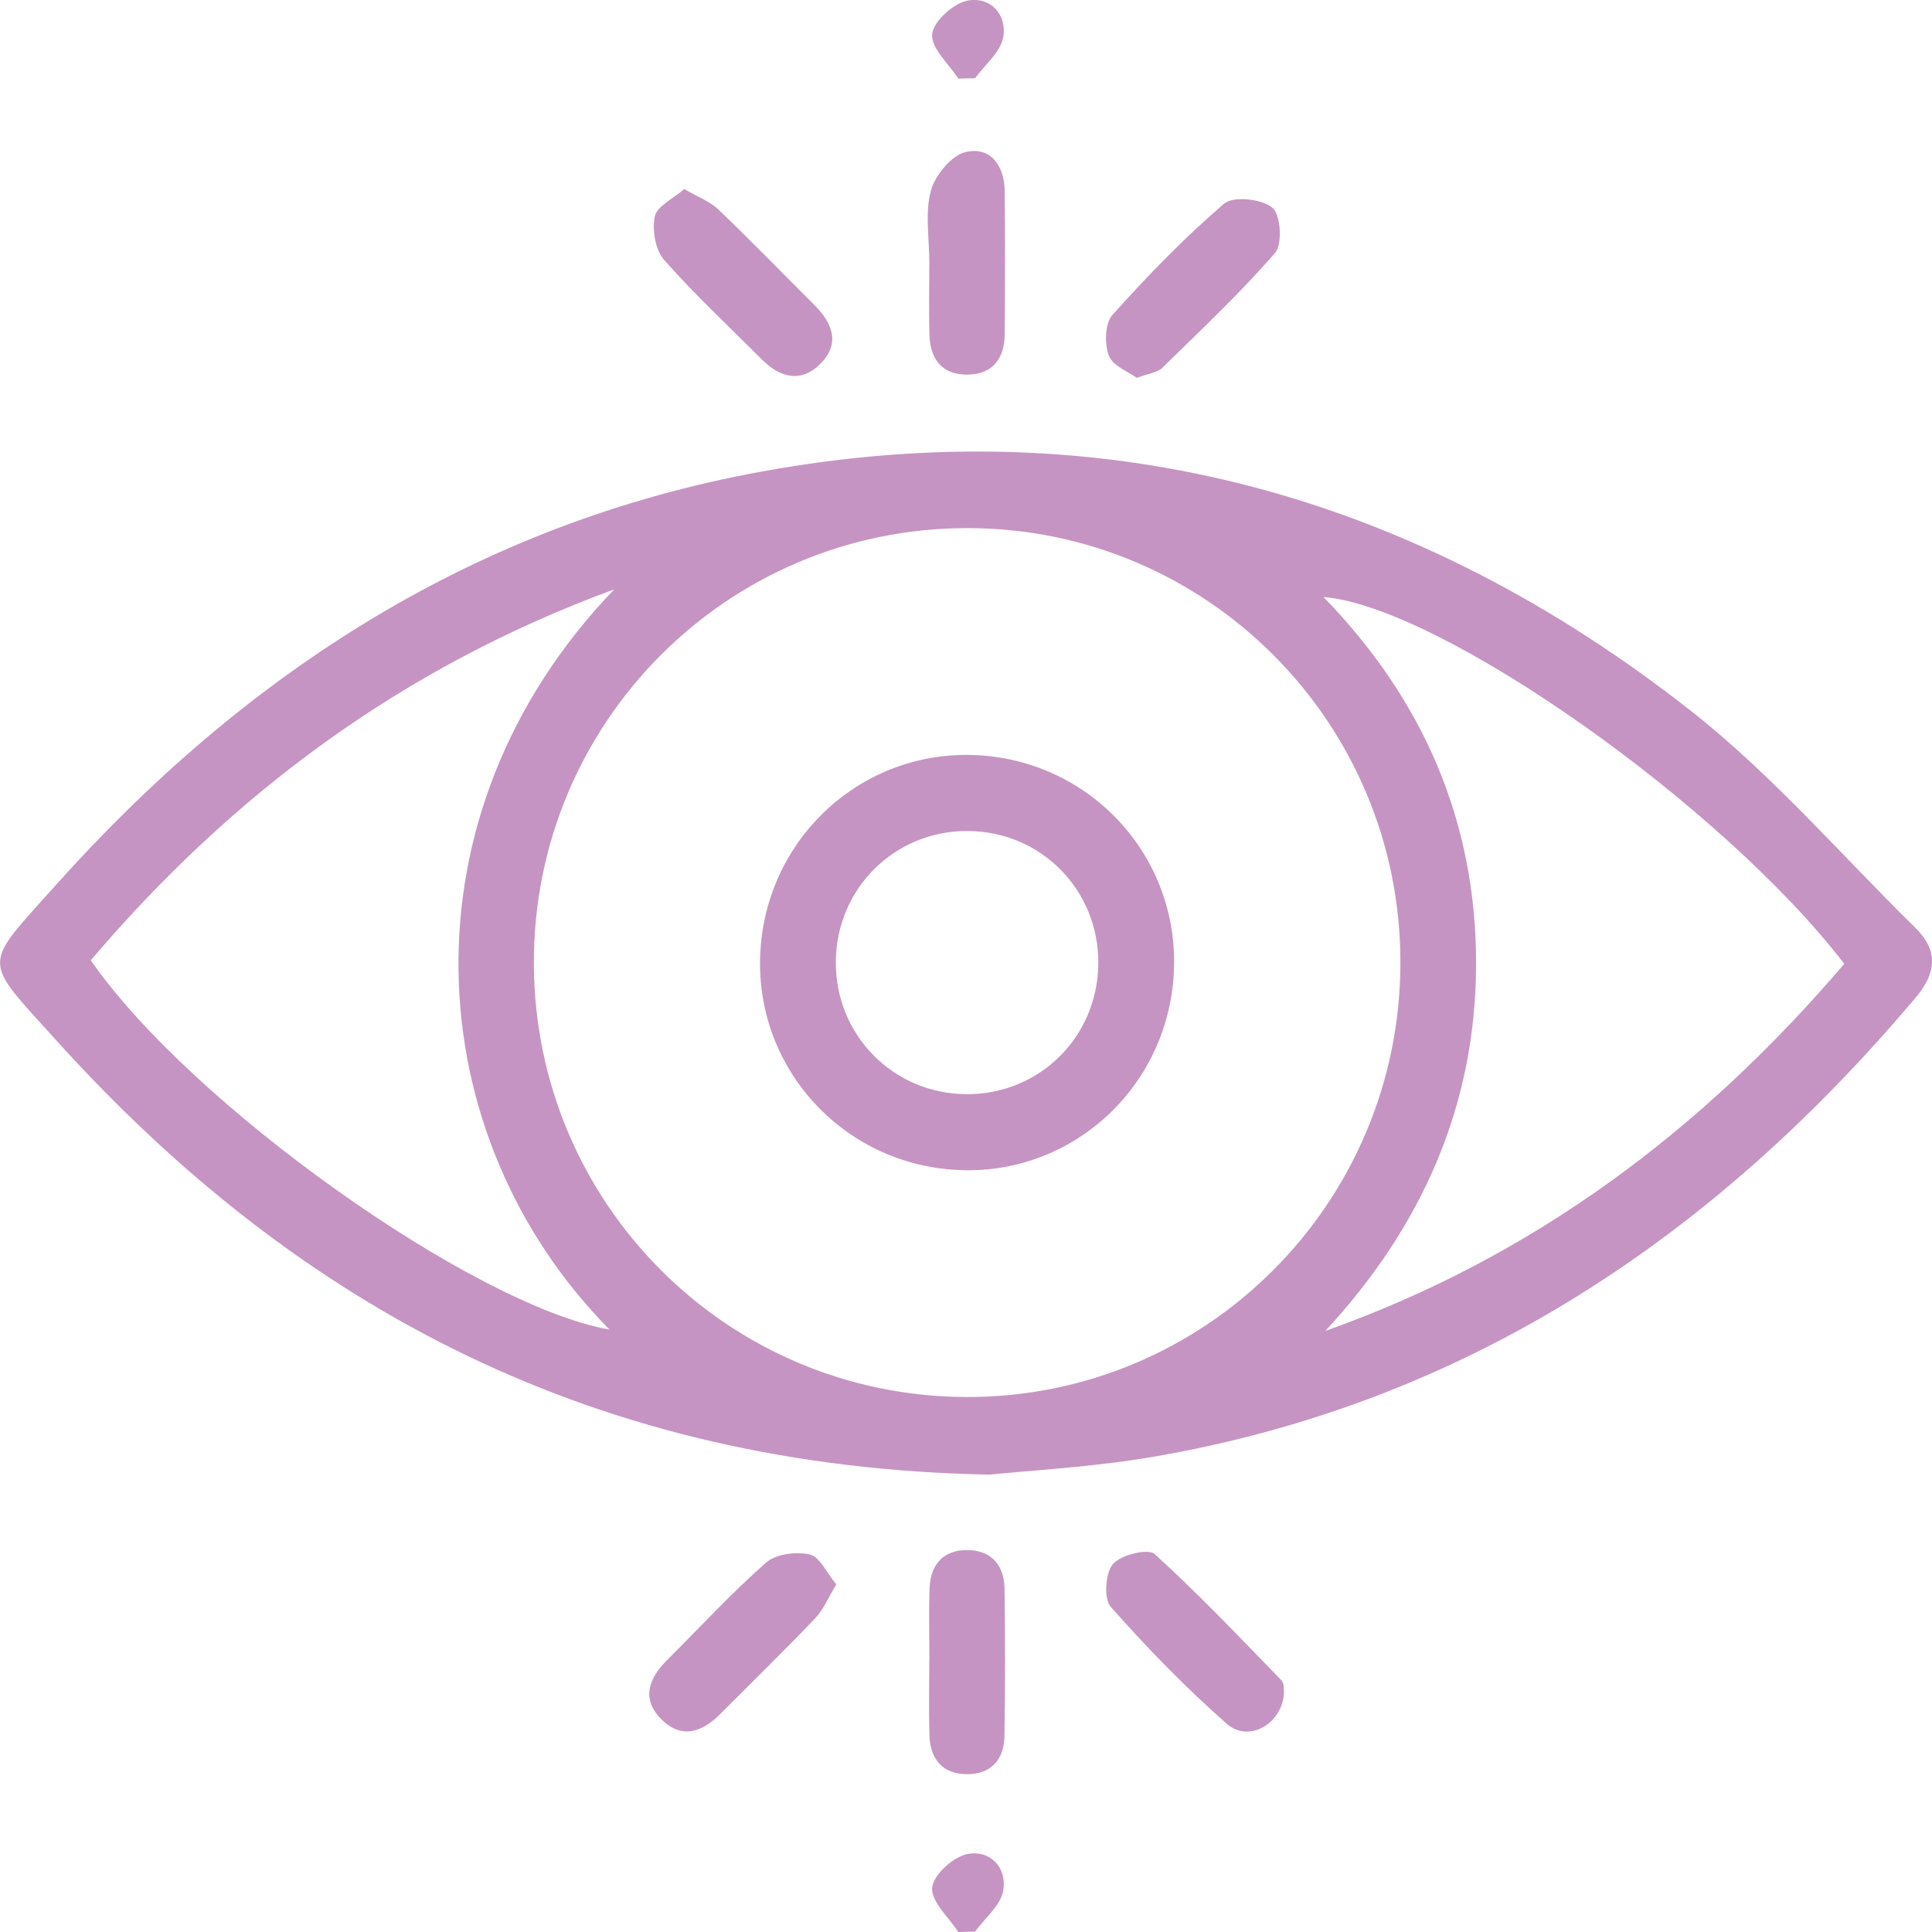 <svg xmlns="http://www.w3.org/2000/svg" width="66" height="66" viewBox="0 0 66 66" fill="none"><path d="M33.777 50.375C20.436 50.117 10.245 44.762 1.913 35.529C-0.636 32.704 -0.631 33.076 1.902 30.241C8.421 22.951 16.297 17.886 25.996 16.113C37.788 13.955 48.399 16.93 57.755 24.277C60.539 26.463 62.889 29.2 65.431 31.694C66.219 32.466 66.157 33.231 65.449 34.071C58.551 42.256 50.128 47.907 39.445 49.758C37.339 50.122 35.187 50.231 33.777 50.378V50.375ZM47.84 32.898C47.853 24.683 41.216 18.028 33.022 18.041C24.821 18.054 18.207 24.716 18.238 32.931C18.269 41.103 24.836 47.688 32.991 47.724C41.172 47.76 47.829 41.116 47.84 32.898ZM63.003 32.926C58.83 27.492 49.193 20.713 45.213 20.395C48.628 23.912 50.44 28.076 50.425 32.965C50.409 37.808 48.554 41.922 45.278 45.465C52.368 42.951 58.131 38.635 63.003 32.926ZM20.988 20.131C13.707 22.806 7.926 27.135 3.101 32.805C6.524 37.749 16.197 44.61 20.823 45.421C14.261 38.788 13.573 27.838 20.985 20.131H20.988Z" fill="#C694C2"></path><path d="M31.747 8.962C31.747 8.146 31.594 7.285 31.798 6.523C31.94 5.99 32.504 5.306 32.994 5.192C33.834 4.998 34.314 5.66 34.321 6.525C34.339 8.161 34.337 9.797 34.321 11.433C34.314 12.232 33.922 12.774 33.092 12.797C32.197 12.823 31.77 12.283 31.749 11.417C31.731 10.601 31.744 9.782 31.747 8.965V8.962Z" fill="#C694C2"></path><path d="M31.749 56.704C31.749 55.888 31.726 55.069 31.756 54.252C31.787 53.443 32.228 52.947 33.048 52.952C33.87 52.96 34.306 53.471 34.316 54.275C34.339 55.952 34.342 57.632 34.313 59.312C34.3 60.118 33.849 60.617 33.022 60.609C32.195 60.601 31.777 60.092 31.751 59.286C31.726 58.425 31.746 57.565 31.746 56.704H31.749Z" fill="#C694C2"></path><path d="M23.372 6.456C23.839 6.729 24.251 6.879 24.543 7.158C25.653 8.221 26.726 9.329 27.816 10.415C28.437 11.035 28.718 11.735 28.025 12.428C27.349 13.102 26.635 12.896 26.006 12.262C24.893 11.141 23.728 10.063 22.687 8.877C22.385 8.536 22.272 7.854 22.37 7.391C22.445 7.042 22.991 6.792 23.375 6.458L23.372 6.456Z" fill="#C694C2"></path><path d="M38.837 12.911C38.54 12.691 38.007 12.495 37.878 12.146C37.726 11.743 37.746 11.043 38.004 10.756C39.203 9.422 40.455 8.125 41.813 6.96C42.13 6.688 43.089 6.794 43.463 7.091C43.749 7.319 43.819 8.34 43.561 8.637C42.36 10.019 41.017 11.283 39.705 12.565C39.54 12.728 39.244 12.754 38.837 12.909V12.911Z" fill="#C694C2"></path><path d="M28.571 54.125C28.285 54.593 28.125 54.993 27.846 55.285C26.785 56.397 25.681 57.472 24.596 58.562C23.967 59.193 23.259 59.413 22.583 58.723C21.898 58.027 22.168 57.327 22.792 56.707C23.913 55.593 24.985 54.422 26.169 53.381C26.506 53.084 27.2 52.998 27.663 53.104C28.006 53.182 28.241 53.732 28.566 54.123L28.571 54.125Z" fill="#C694C2"></path><path d="M43.865 57.808C43.819 58.888 42.659 59.55 41.912 58.891C40.504 57.653 39.19 56.299 37.945 54.893C37.7 54.616 37.759 53.738 38.02 53.43C38.288 53.115 39.221 52.887 39.442 53.089C40.953 54.456 42.358 55.945 43.78 57.407C43.878 57.508 43.85 57.733 43.865 57.805V57.808Z" fill="#C694C2"></path><path d="M32.736 2.685C32.411 2.179 31.808 1.654 31.844 1.173C31.875 0.744 32.558 0.121 33.043 0.023C33.819 -0.132 34.409 0.481 34.272 1.271C34.185 1.778 33.646 2.207 33.311 2.672C33.12 2.677 32.929 2.68 32.736 2.685Z" fill="#C694C2"></path><path d="M32.736 66C32.411 65.493 31.808 64.969 31.844 64.488C31.875 64.059 32.558 63.436 33.043 63.338C33.819 63.183 34.409 63.796 34.272 64.586C34.185 65.093 33.646 65.522 33.311 65.987C33.12 65.992 32.929 65.995 32.736 66Z" fill="#C694C2"></path><path d="M32.886 39.974C28.929 39.876 25.831 36.601 25.968 32.665C26.104 28.747 29.313 25.693 33.19 25.791C37.149 25.892 40.242 29.158 40.105 33.099C39.971 37.02 36.764 40.072 32.886 39.976V39.974ZM37.52 32.913C37.538 30.407 35.571 28.406 33.069 28.388C30.571 28.37 28.571 30.347 28.553 32.851C28.535 35.356 30.509 37.361 33.007 37.379C35.507 37.397 37.502 35.423 37.52 32.913Z" fill="#C694C2"></path></svg>